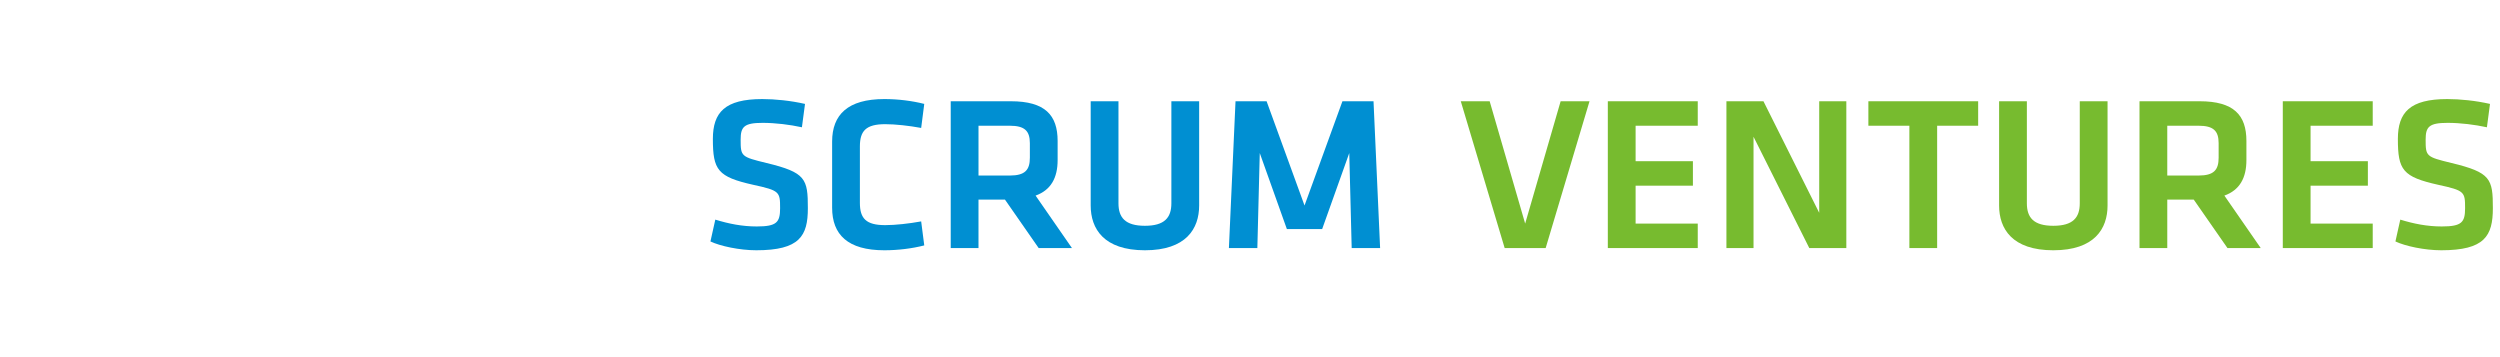<?xml version="1.0" encoding="utf-8"?>
<!-- Generator: Adobe Illustrator 15.1.0, SVG Export Plug-In . SVG Version: 6.00 Build 0)  -->
<!DOCTYPE svg PUBLIC "-//W3C//DTD SVG 1.1//EN" "http://www.w3.org/Graphics/SVG/1.1/DTD/svg11.dtd">
<svg version="1.1" id="レイヤー_1" xmlns="http://www.w3.org/2000/svg" xmlns:xlink="http://www.w3.org/1999/xlink" x="0px"
	 y="0px" width="350px" height="50px" viewBox="0 0 350 50" enable-background="new 0 0 350 50" xml:space="preserve">
<path fill="#008FD2" d="M105.88,35.037c-2.344,0-5.06-0.587-6.418-1.234l0.681-3.056c1.913,0.587,3.766,0.957,5.802,0.957
	c2.808,0,3.27-0.586,3.27-2.562c0-2.283-0.061-2.468-3.765-3.271c-4.968-1.11-5.647-2.066-5.647-6.418
	c0-3.733,1.698-5.584,6.912-5.584c1.79,0,3.951,0.215,5.987,0.678l-0.433,3.272c-1.696-0.371-3.703-0.619-5.492-0.619
	c-2.623,0-3.085,0.557-3.085,2.347c0,2.344,0.062,2.407,3.608,3.27c5.524,1.328,5.801,2.223,5.801,6.328
	C113.102,33.031,111.961,35.037,105.88,35.037L105.88,35.037z"/>
<path fill="#008FD2" d="M116.498,19.823c0-3.765,2.191-5.955,7.313-5.955c1.912,0,3.888,0.247,5.585,0.678l-0.432,3.365
	c-1.667-0.309-3.61-0.526-5.031-0.526c-2.685,0-3.548,0.927-3.548,3.118v7.899c0,2.188,0.864,3.117,3.548,3.117
	c1.42,0,3.363-0.217,5.031-0.523l0.432,3.361c-1.697,0.434-3.673,0.681-5.585,0.681c-5.123,0-7.313-2.19-7.313-5.955V19.823
	L116.498,19.823z"/>
<path fill="#008FD2" d="M141.371,17.602h-4.381v6.973h4.381c2.129,0,2.81-0.771,2.81-2.5v-2.036
	C144.18,18.312,143.439,17.602,141.371,17.602L141.371,17.602z M145.414,34.729l-4.722-6.789h-3.703v6.789h-3.888V14.176h8.424
	c4.783,0,6.542,1.943,6.542,5.554v2.685c0,2.468-0.926,4.196-3.086,4.968l5.091,7.346H145.414L145.414,34.729z"/>
<path fill="#008FD2" d="M167.881,14.176v14.596c0,3.24-1.822,6.266-7.591,6.266c-5.771,0-7.593-3.023-7.593-6.266V14.176h3.889
	v14.288c0,2.007,0.956,3.146,3.704,3.146c2.745,0,3.703-1.139,3.703-3.146V14.176H167.881L167.881,14.176z"/>
<polygon fill="#008FD2" points="185.1,32.073 180.163,32.073 176.368,21.428 176.029,34.729 172.047,34.729 172.973,14.176 
	177.323,14.176 182.634,28.771 187.94,14.176 192.292,14.176 193.216,34.729 189.236,34.729 188.897,21.428 "/>
<polygon fill="#77BB2F" points="218.489,14.176 222.532,14.176 216.393,34.729 210.653,34.729 204.51,14.176 208.553,14.176 
	213.523,31.303 "/>
<polygon fill="#77BB2F" points="225.095,14.176 237.685,14.176 237.685,17.602 228.985,17.602 228.985,22.568 237.007,22.568 
	237.007,25.995 228.985,25.995 228.985,31.303 237.685,31.303 237.685,34.729 225.095,34.729 "/>
<polygon fill="#77BB2F" points="245.494,19.146 245.494,34.729 241.699,34.729 241.699,14.176 246.884,14.176 254.69,29.791 
	254.69,14.176 258.486,14.176 258.486,34.729 253.3,34.729 "/>
<polygon fill="#77BB2F" points="267.313,17.602 261.573,17.602 261.573,14.176 276.942,14.176 276.942,17.602 271.2,17.602 
	271.2,34.729 267.313,34.729 "/>
<path fill="#77BB2F" d="M295.057,14.176v14.596c0,3.24-1.82,6.266-7.593,6.266c-5.771,0-7.59-3.023-7.59-6.266V14.176h3.887v14.288
	c0,2.007,0.958,3.146,3.703,3.146c2.746,0,3.703-1.139,3.703-3.146V14.176H295.057L295.057,14.176z"/>
<path fill="#77BB2F" d="M307.801,17.602h-4.383v6.973h4.383c2.13,0,2.808-0.771,2.808-2.5v-2.036
	C310.608,18.312,309.87,17.602,307.801,17.602L307.801,17.602z M311.844,34.729l-4.723-6.789h-3.703v6.789h-3.887V14.176h8.424
	c4.783,0,6.542,1.943,6.542,5.554v2.685c0,2.468-0.925,4.196-3.085,4.968l5.091,7.346H311.844L311.844,34.729z"/>
<polygon fill="#77BB2F" points="319.591,14.176 332.181,14.176 332.181,17.602 323.478,17.602 323.478,22.568 331.502,22.568 
	331.502,25.995 323.478,25.995 323.478,31.303 332.181,31.303 332.181,34.729 319.591,34.729 "/>
<path fill="#77BB2F" d="M341.78,35.037c-2.346,0-5.063-0.587-6.42-1.234l0.68-3.056c1.914,0.587,3.766,0.957,5.803,0.957
	c2.808,0,3.27-0.586,3.27-2.562c0-2.283-0.061-2.468-3.764-3.271c-4.969-1.11-5.646-2.066-5.646-6.418
	c0-3.733,1.696-5.584,6.912-5.584c1.789,0,3.949,0.215,5.985,0.678l-0.432,3.272c-1.698-0.371-3.703-0.619-5.493-0.619
	c-2.623,0-3.085,0.557-3.085,2.347c0,2.344,0.062,2.407,3.61,3.27c5.522,1.328,5.801,2.223,5.801,6.328
	C349,33.031,347.858,35.037,341.78,35.037L341.78,35.037z"/>
</svg>
